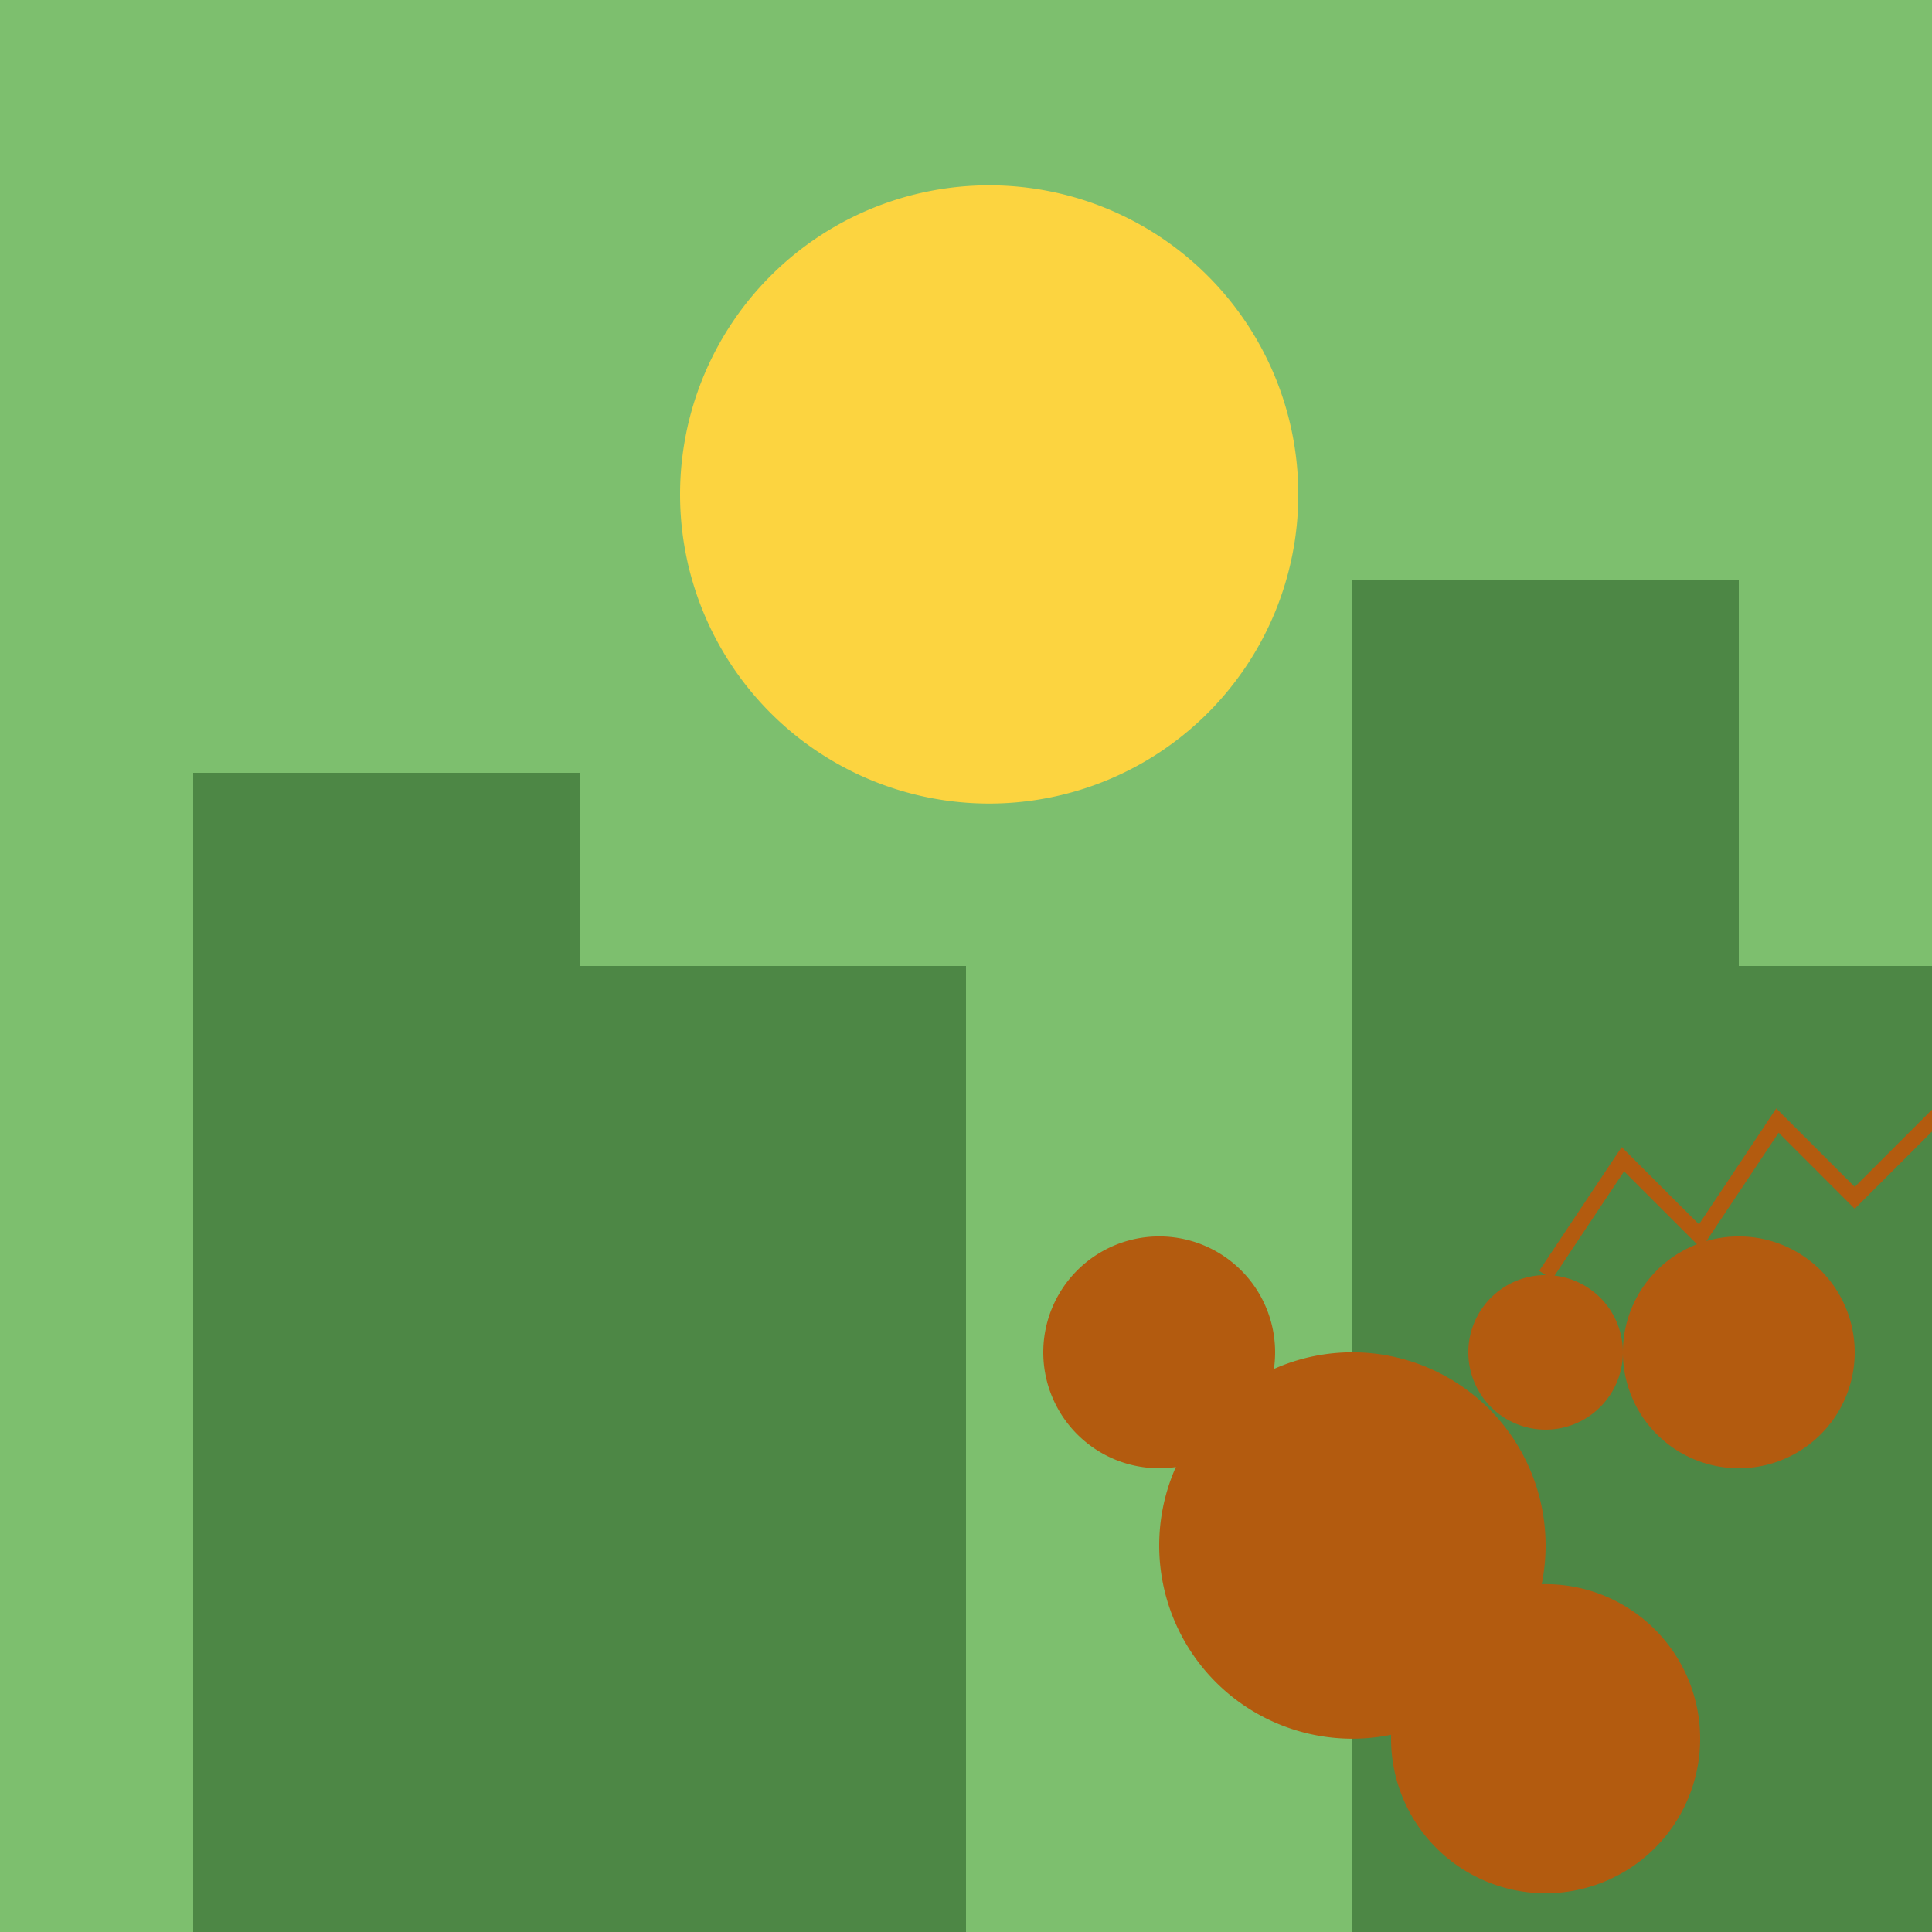<!--

Generated by DrawGPT.
Free, open source, AI generated images in SVG, PNG, and HTML Canvas format.
https://drawgpt.ai

Created: 2023-12-16T01:25:45.758Z
Link: https://drawgpt.ai/prompt/134782/

-->
<svg xmlns="http://www.w3.org/2000/svg" xmlns:xlink="http://www.w3.org/1999/xlink" width="500" height="500"><defs/><g><rect fill="#7DBF6E" stroke="none" x="0" y="0" width="512" height="512"/><path fill="#FCD440" stroke="none" paint-order="stroke fill markers" d=" M 336 128 A 80 80 0 1 1 336 127.92"/><rect fill="#4D8745" stroke="none" x="50" y="200" width="100" height="300"/><rect fill="#4D8745" stroke="none" x="150" y="250" width="100" height="250"/><rect fill="#4D8745" stroke="none" x="350" y="150" width="100" height="350"/><rect fill="#4D8745" stroke="none" x="450" y="250" width="100" height="250"/><path fill="#B35B0F" stroke="none" paint-order="stroke fill markers" d=" M 400 400 A 50 50 0 1 1 400 399.95"/><path fill="#B35B0F" stroke="none" paint-order="stroke fill markers" d=" M 440 450 A 40 40 0 1 1 440 449.96"/><path fill="#B35B0F" stroke="none" paint-order="stroke fill markers" d=" M 480 350 A 30 30 0 1 1 480 349.97"/><path fill="#B35B0F" stroke="none" paint-order="stroke fill markers" d=" M 330 350 A 30 30 0 1 1 330 349.97"/><path fill="#B35B0F" stroke="none" paint-order="stroke fill markers" d=" M 420 350 A 20 20 0 1 1 420 349.98"/><path fill="none" stroke="#B35B0F" paint-order="fill stroke markers" d=" M 400 330 L 420 300 L 440 320 L 460 290 L 480 310 L 500 290 L 520 310 L 540 270 L 560 290 L 580 260" stroke-miterlimit="10" stroke-width="4" stroke-dasharray=""/></g></svg>